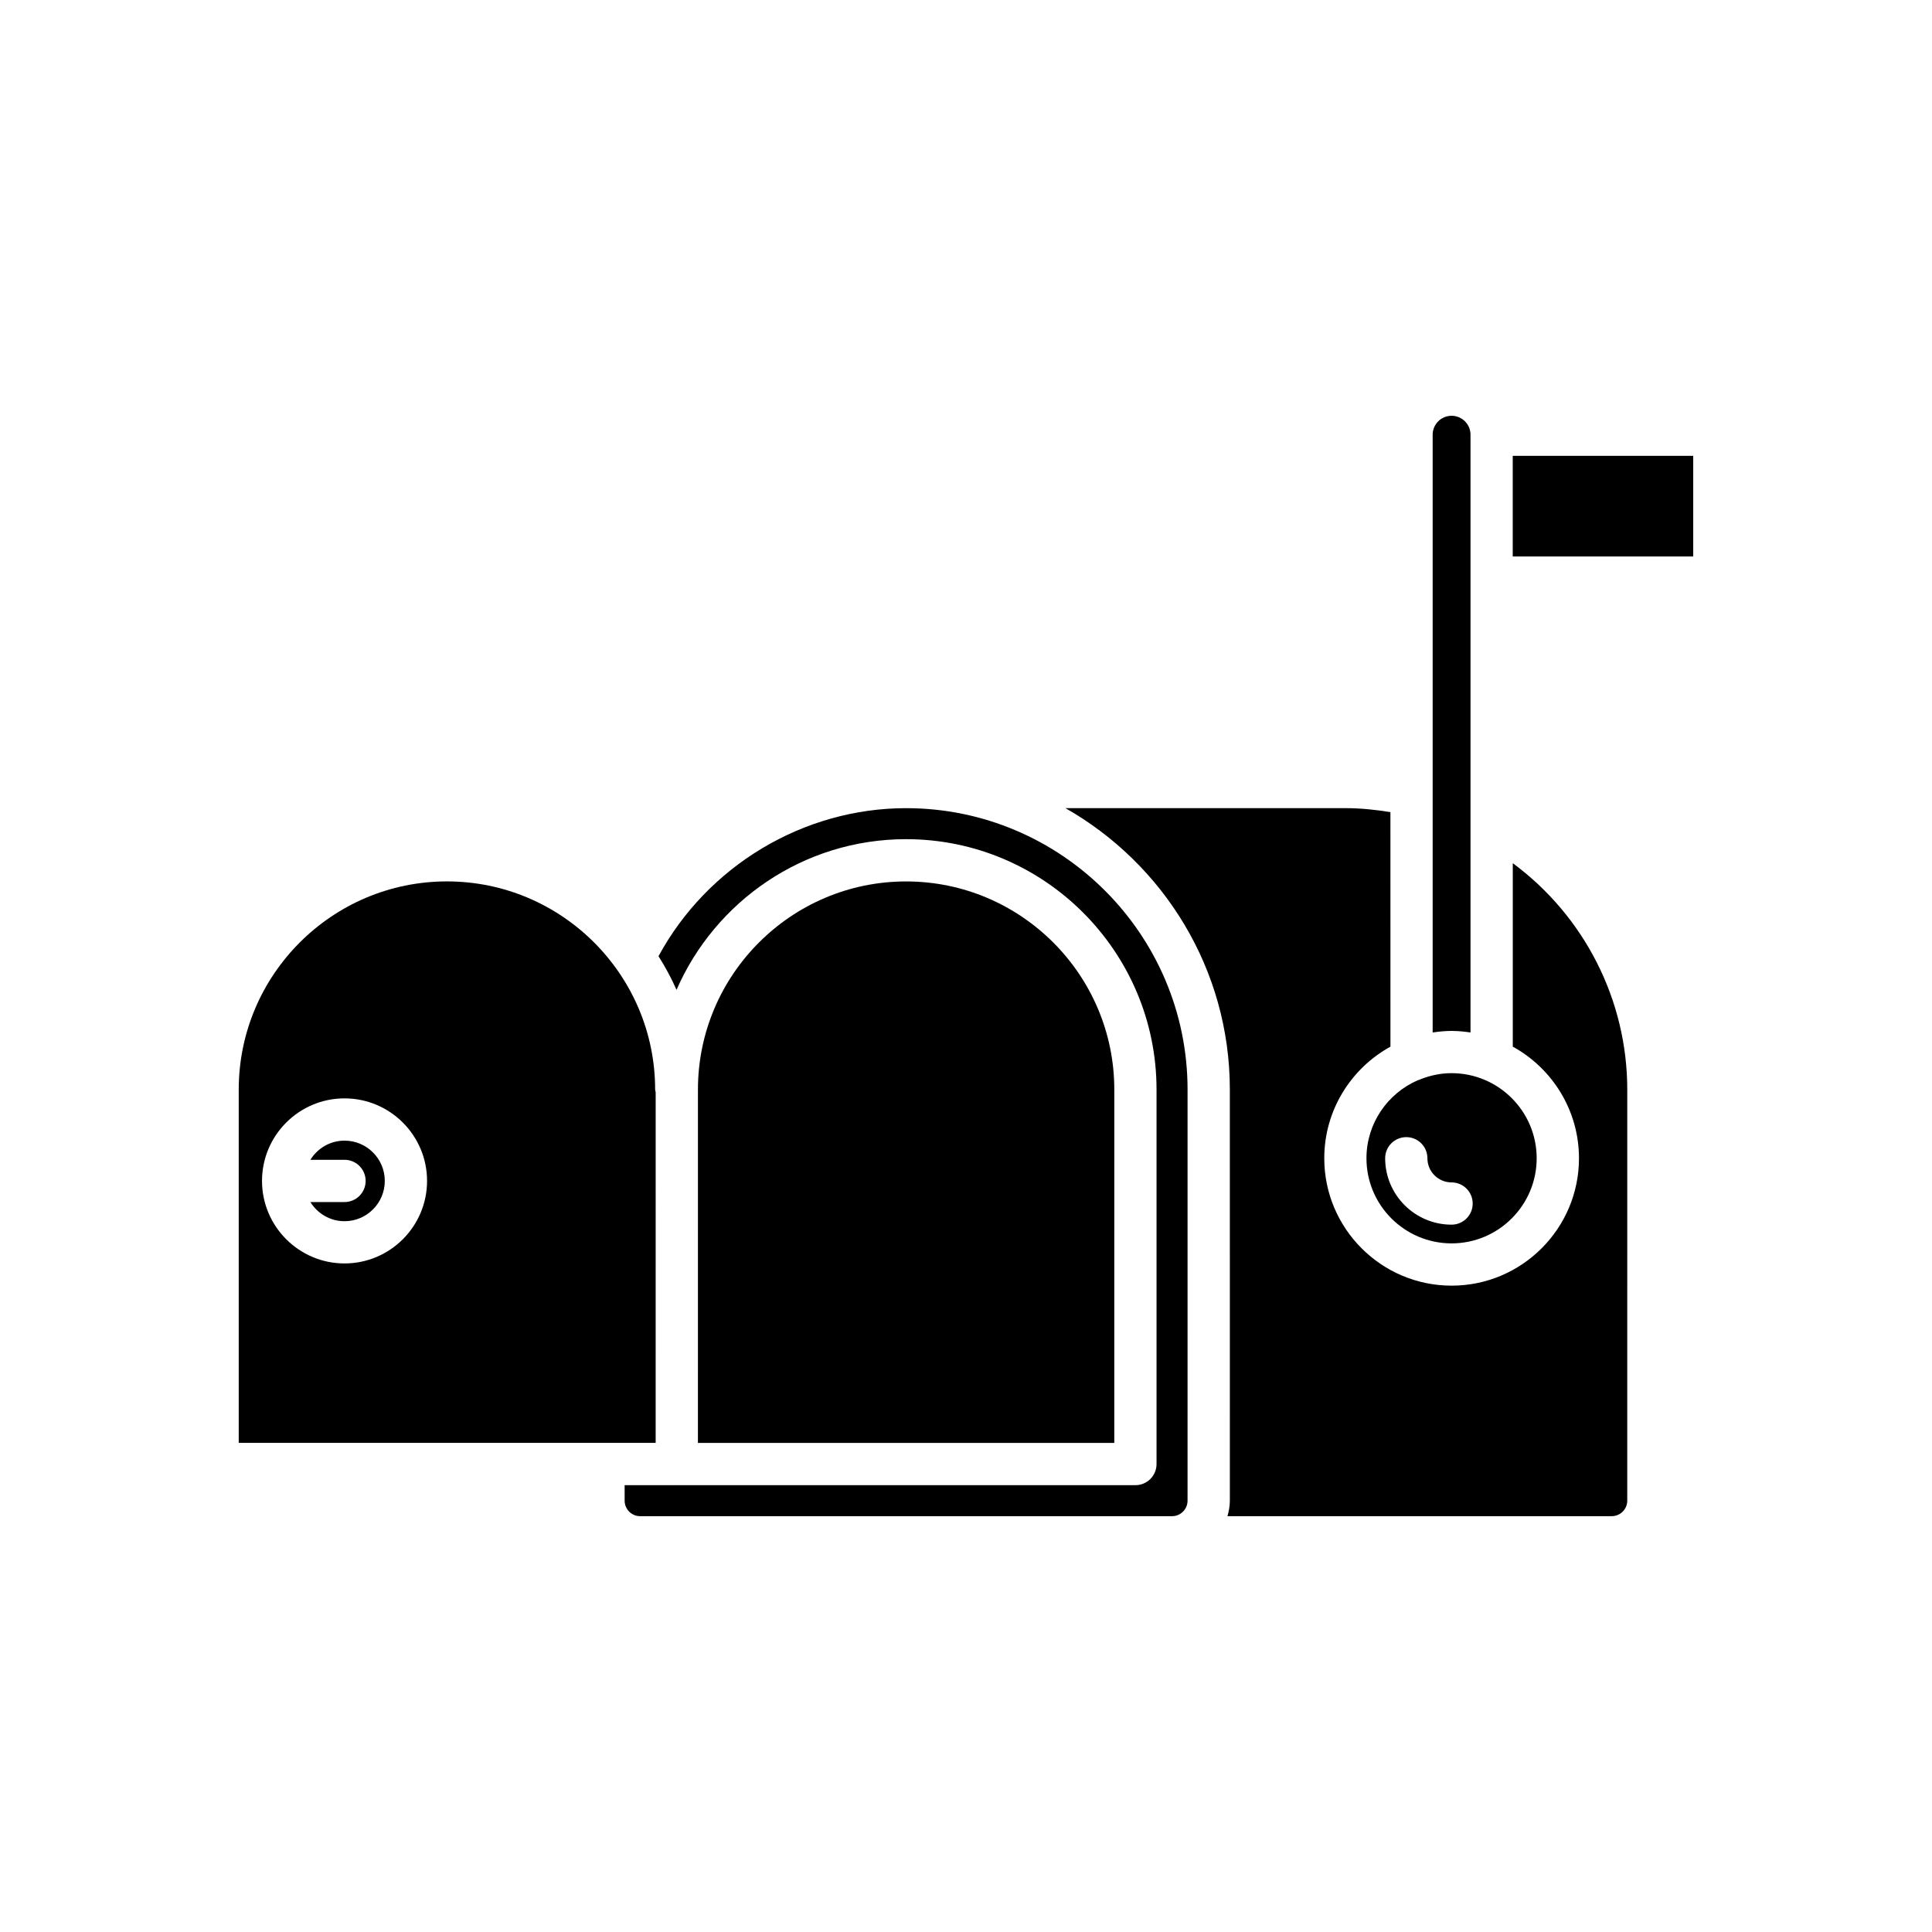 <?xml version="1.0" encoding="UTF-8"?>
<!-- Uploaded to: SVG Repo, www.svgrepo.com, Generator: SVG Repo Mixer Tools -->
<svg fill="#000000" width="800px" height="800px" version="1.1" viewBox="144 144 512 512" xmlns="http://www.w3.org/2000/svg">
 <g>
  <path d="m533.7 417.62v-158.42c0-2.766-2.246-5.012-5.012-5.012s-5.019 2.246-5.019 5.012v158.42c1.641-0.246 3.309-0.414 5.019-0.414 1.707 0 3.375 0.168 5.012 0.414z"/>
  <path d="m323.29 537.57c-0.023 0-0.047 0.016-0.07 0.016h-13.684v4.109c0 2.269 1.844 4.109 4.109 4.109h140.96c2.269 0 4.109-1.844 4.109-4.109l0.004-108.93c0-41.133-33.461-74.594-74.594-74.594-27.25 0-52.648 15.316-65.613 39.234 1.801 2.844 3.414 5.809 4.773 8.918 10.238-23.473 33.641-39.934 60.84-39.934 36.598 0 66.371 29.773 66.371 66.371v99.227c0 3.094-2.504 5.598-5.598 5.598h-121.54c-0.023 0-0.043-0.012-0.07-0.012z"/>
  <path d="m384.13 377.59c-30.422 0-55.168 24.754-55.168 55.176l-0.004 93.625h110.34l0.004-93.625c0-30.422-24.754-55.176-55.176-55.176z"/>
  <path d="m469.29 545.8h101.84c2.269 0 4.109-1.844 4.109-4.109l0.004-108.93c0-23.824-11.422-46.027-30.34-60.008v48.617c10.445 5.746 17.543 16.852 17.543 29.59 0 18.609-15.145 33.75-33.75 33.75-18.609 0-33.75-15.145-33.75-33.75 0-12.734 7.098-23.84 17.539-29.586l-0.008-62.156c-3.906-0.625-7.856-1.051-11.832-1.051h-74.293c25.977 14.762 43.57 42.641 43.57 74.594l0.004 108.93c0 1.434-0.262 2.793-0.633 4.109z"/>
  <path d="m544.89 264.8h47.832v26.672h-47.832z"/>
  <path d="m519.7 430.29c-7.973 3.481-13.574 11.422-13.574 20.664 0 12.438 10.117 22.555 22.555 22.555s22.555-10.117 22.555-22.555-10.117-22.555-22.555-22.555c-2.875 0-5.606 0.594-8.137 1.578-0.27 0.137-0.551 0.223-0.844 0.312zm2.578 20.66c0 3.531 2.871 6.402 6.402 6.402 3.094 0 5.598 2.504 5.598 5.598s-2.504 5.598-5.598 5.598c-9.703 0-17.598-7.894-17.598-17.598 0-3.094 2.504-5.598 5.598-5.598s5.598 2.504 5.598 5.598z"/>
  <path d="m235.3 446.28c-3.824 0-7.16 2.043-9.047 5.078h9.047c3.094 0 5.598 2.504 5.598 5.598s-2.504 5.598-5.598 5.598h-9.047c1.883 3.035 5.219 5.078 9.047 5.078 5.887 0 10.676-4.789 10.676-10.676 0-5.891-4.789-10.676-10.676-10.676z"/>
  <path d="m317.76 433.46c-0.031-0.242-0.141-0.453-0.141-0.703 0-30.422-24.754-55.176-55.176-55.176-30.422 0-55.176 24.754-55.176 55.176v93.625h110.49zm-82.457 45.363c-12.059 0-21.867-9.812-21.867-21.871 0-12.059 9.809-21.871 21.867-21.871 12.059 0 21.871 9.812 21.871 21.871 0 12.059-9.812 21.871-21.871 21.871z"/>
 </g>
</svg>
